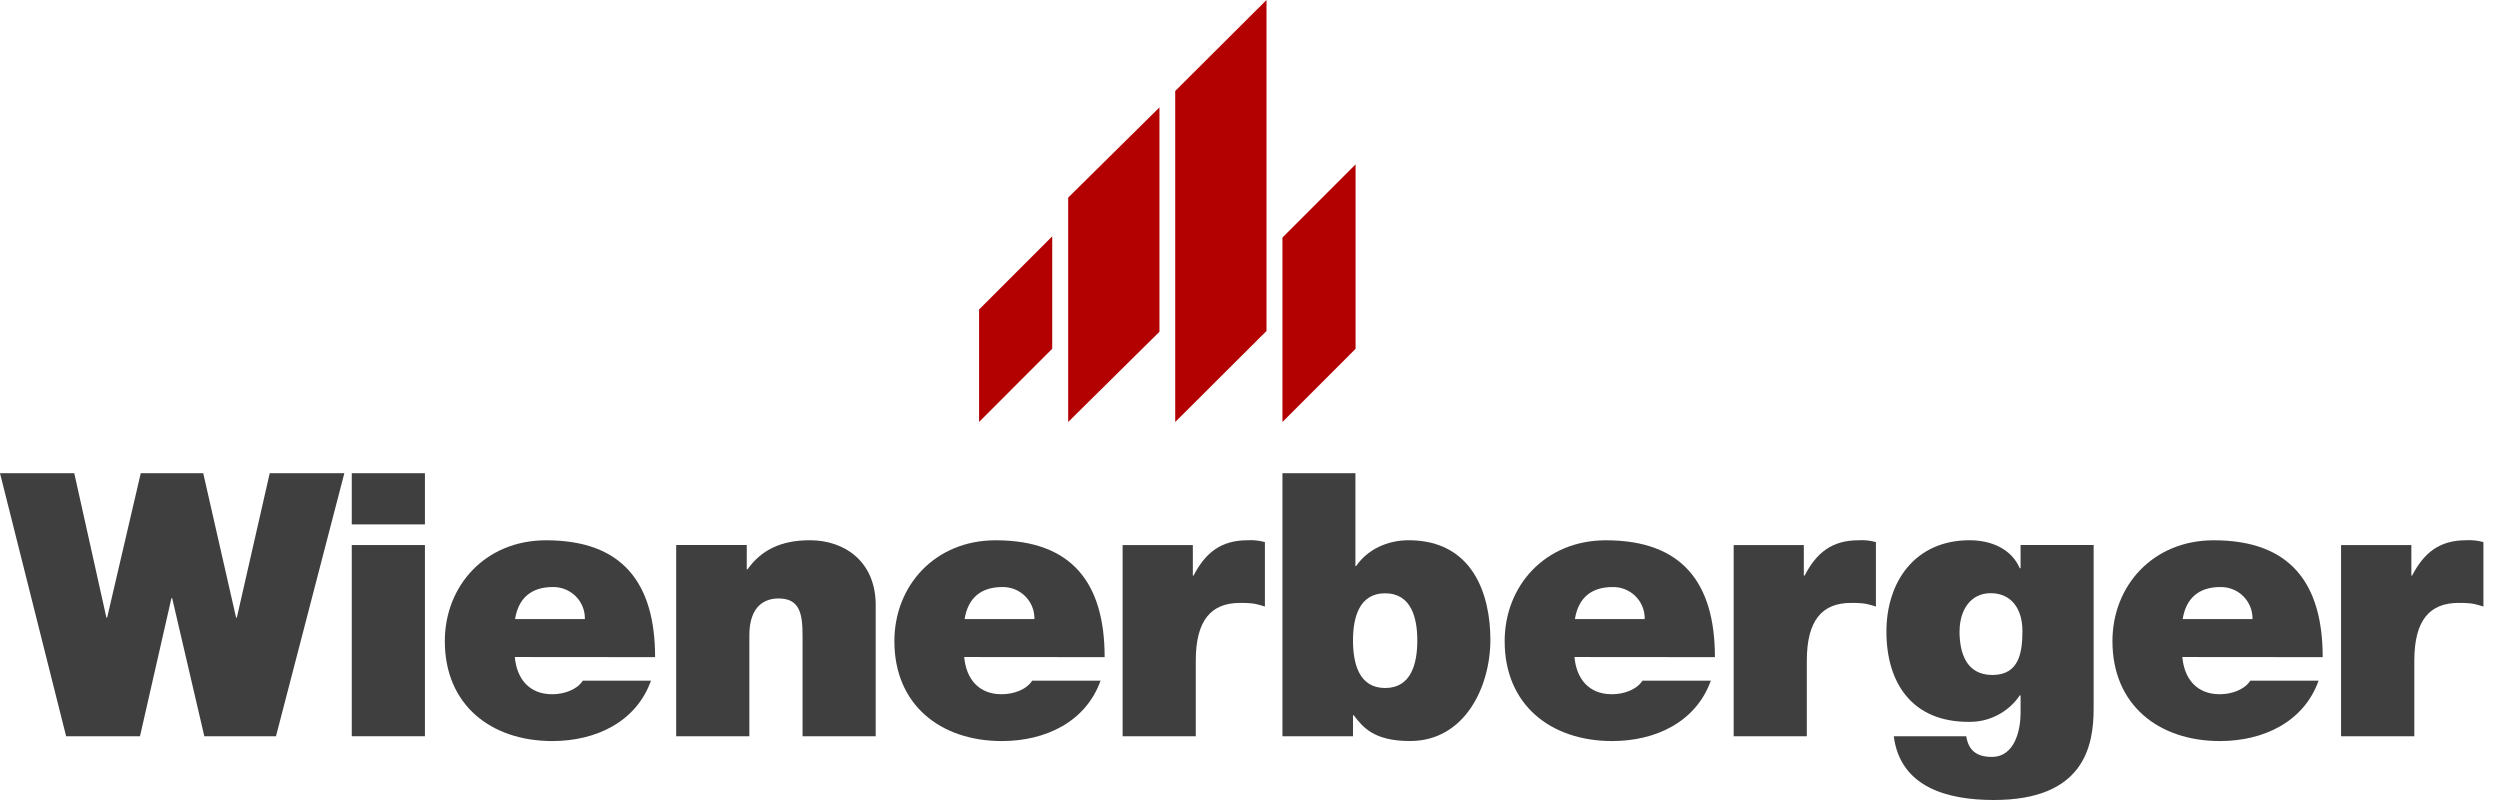 <?xml version="1.0" encoding="UTF-8"?> <svg xmlns="http://www.w3.org/2000/svg" width="125" height="40" viewBox="0 0 125 40" fill="none"> <path d="M64.122 11.878L67.779 8.218V17.441L64.122 21.1V11.878Z" fill="#B30000"></path> <path d="M48.954 15.476L52.611 11.816V17.438L48.954 21.097V15.476Z" fill="#B30000"></path> <path d="M53.409 9.88L57.973 5.369V16.587L53.409 21.099V9.88Z" fill="#B30000"></path> <path d="M58.761 4.549L63.325 0V16.549L58.761 21.099V4.549Z" fill="#B30000"></path> <path d="M17.217 23.66H13.486L11.842 30.881H11.804L10.161 23.66H7.038L5.357 30.881H5.32L3.713 23.66H0L3.306 36.812H7L8.572 29.905H8.608L10.216 36.812H13.799L17.217 23.66Z" fill="#3F3F3F"></path> <path fill-rule="evenodd" clip-rule="evenodd" d="M17.588 36.812H21.246V27.252H17.588V36.812ZM21.246 23.66H17.588V26.22H21.246V23.66Z" fill="#3F3F3F"></path> <path fill-rule="evenodd" clip-rule="evenodd" d="M25.753 30.954C25.919 29.923 26.548 29.352 27.638 29.352C27.85 29.348 28.061 29.386 28.258 29.465C28.455 29.544 28.634 29.661 28.784 29.811C28.934 29.961 29.053 30.139 29.132 30.336C29.211 30.532 29.249 30.743 29.244 30.954H25.753ZM32.755 32.857C32.755 29.135 31.111 27.014 27.304 27.014C24.273 27.014 22.241 29.28 22.241 32.06C22.241 35.248 24.551 37.053 27.617 37.053C29.798 37.053 31.812 36.095 32.55 34.032H29.141C28.845 34.493 28.198 34.712 27.608 34.712C26.462 34.712 25.836 33.938 25.741 32.851L32.755 32.857Z" fill="#3F3F3F"></path> <path d="M33.809 36.812H37.468V31.765C37.468 30.237 38.299 29.923 38.926 29.923C39.998 29.923 40.128 30.696 40.128 31.802V36.812H43.785V30.254C43.785 28.063 42.215 27.012 40.497 27.012C39.037 27.012 38.058 27.509 37.375 28.468H37.338V27.251H33.809V36.812Z" fill="#3F3F3F"></path> <path fill-rule="evenodd" clip-rule="evenodd" d="M48.23 30.954C48.396 29.923 49.024 29.352 50.114 29.352C50.327 29.348 50.538 29.386 50.735 29.465C50.932 29.544 51.111 29.661 51.261 29.811C51.411 29.961 51.529 30.139 51.608 30.336C51.688 30.532 51.726 30.743 51.721 30.954H48.23ZM55.232 32.857C55.232 29.135 53.587 27.014 49.781 27.014C46.751 27.014 44.719 29.28 44.719 32.06C44.719 35.248 47.029 37.053 50.096 37.053C52.276 37.053 54.289 36.095 55.029 34.032H51.611C51.315 34.493 50.668 34.712 50.076 34.712C48.932 34.712 48.305 33.938 48.211 32.851L55.232 32.857Z" fill="#3F3F3F"></path> <path d="M56.131 36.812H59.789V33.036C59.789 30.998 60.566 30.145 62.006 30.145C62.746 30.145 62.874 30.218 63.245 30.328V27.105C62.962 27.026 62.668 26.994 62.375 27.013C61.045 27.013 60.27 27.639 59.678 28.779H59.642V27.252H56.131V36.812Z" fill="#3F3F3F"></path> <path fill-rule="evenodd" clip-rule="evenodd" d="M70.865 32.022C70.865 33.165 70.569 34.4 69.257 34.4C67.944 34.4 67.65 33.165 67.65 32.022C67.65 30.9 67.946 29.665 69.257 29.665C70.567 29.665 70.865 30.9 70.865 32.022ZM64.122 36.812H67.65V35.763H67.687C68.149 36.371 68.703 37.051 70.495 37.051C73.211 37.058 74.519 34.381 74.519 31.986C74.519 29.738 73.651 27.012 70.431 27.012C69.341 27.012 68.363 27.492 67.808 28.302H67.771V23.66H64.122V36.812Z" fill="#3F3F3F"></path> <path fill-rule="evenodd" clip-rule="evenodd" d="M78.745 30.954C78.911 29.923 79.539 29.352 80.629 29.352C80.841 29.348 81.052 29.386 81.249 29.465C81.447 29.544 81.626 29.661 81.776 29.811C81.926 29.961 82.044 30.139 82.123 30.336C82.202 30.532 82.24 30.743 82.236 30.954H78.745ZM85.746 32.857C85.746 29.135 84.101 27.014 80.295 27.014C77.266 27.014 75.233 29.28 75.233 32.06C75.233 35.248 77.543 37.053 80.609 37.053C82.789 37.053 84.803 36.095 85.542 34.032H82.124C81.828 34.493 81.181 34.712 80.59 34.712C79.445 34.712 78.818 33.938 78.724 32.851L85.746 32.857Z" fill="#3F3F3F"></path> <path d="M86.684 36.812H90.341V33.036C90.341 30.998 91.117 30.145 92.557 30.145C93.297 30.145 93.425 30.218 93.796 30.328V27.105C93.513 27.026 93.219 26.994 92.926 27.013C91.598 27.013 90.821 27.639 90.231 28.779H90.191V27.252H86.684V36.812Z" fill="#3F3F3F"></path> <path fill-rule="evenodd" clip-rule="evenodd" d="M97.979 31.562C97.979 30.549 98.497 29.659 99.532 29.659C100.603 29.659 101.121 30.488 101.121 31.538C101.121 32.589 100.973 33.749 99.622 33.749C98.31 33.749 97.976 32.643 97.976 31.556L97.979 31.562ZM104.686 27.251H101.029V28.413H100.99C100.567 27.436 99.55 27.012 98.479 27.012C95.745 27.012 94.321 29.094 94.321 31.581C94.321 34.141 95.597 36.093 98.423 36.093C98.928 36.104 99.428 35.989 99.876 35.757C100.325 35.526 100.708 35.186 100.99 34.768H101.029V35.652C101.029 36.444 100.77 37.845 99.587 37.845C98.848 37.845 98.423 37.531 98.313 36.812H94.688C95.02 39.394 97.421 40 99.694 40C104.183 40 104.682 37.328 104.682 35.431V27.251H104.686Z" fill="#3F3F3F"></path> <path fill-rule="evenodd" clip-rule="evenodd" d="M109.134 30.954C109.3 29.923 109.928 29.352 111.017 29.352C111.229 29.348 111.44 29.386 111.637 29.465C111.835 29.544 112.014 29.661 112.164 29.811C112.314 29.961 112.432 30.139 112.512 30.336C112.591 30.532 112.629 30.743 112.625 30.954H109.134ZM116.135 32.857C116.135 29.135 114.491 27.014 110.684 27.014C107.654 27.014 105.622 29.28 105.622 32.06C105.622 35.248 107.93 37.053 110.998 37.053C113.178 37.053 115.192 36.095 115.931 34.032H112.516C112.22 34.493 111.573 34.712 110.983 34.712C109.837 34.712 109.211 33.938 109.117 32.851L116.135 32.857Z" fill="#3F3F3F"></path> <path d="M117.053 36.812H120.716V33.036C120.716 30.998 121.492 30.145 122.933 30.145C123.671 30.145 123.801 30.218 124.171 30.328V27.105C123.889 27.026 123.595 26.994 123.303 27.012C121.973 27.012 121.196 27.639 120.605 28.779H120.568V27.252H117.053V36.812Z" fill="#3F3F3F"></path> </svg> 